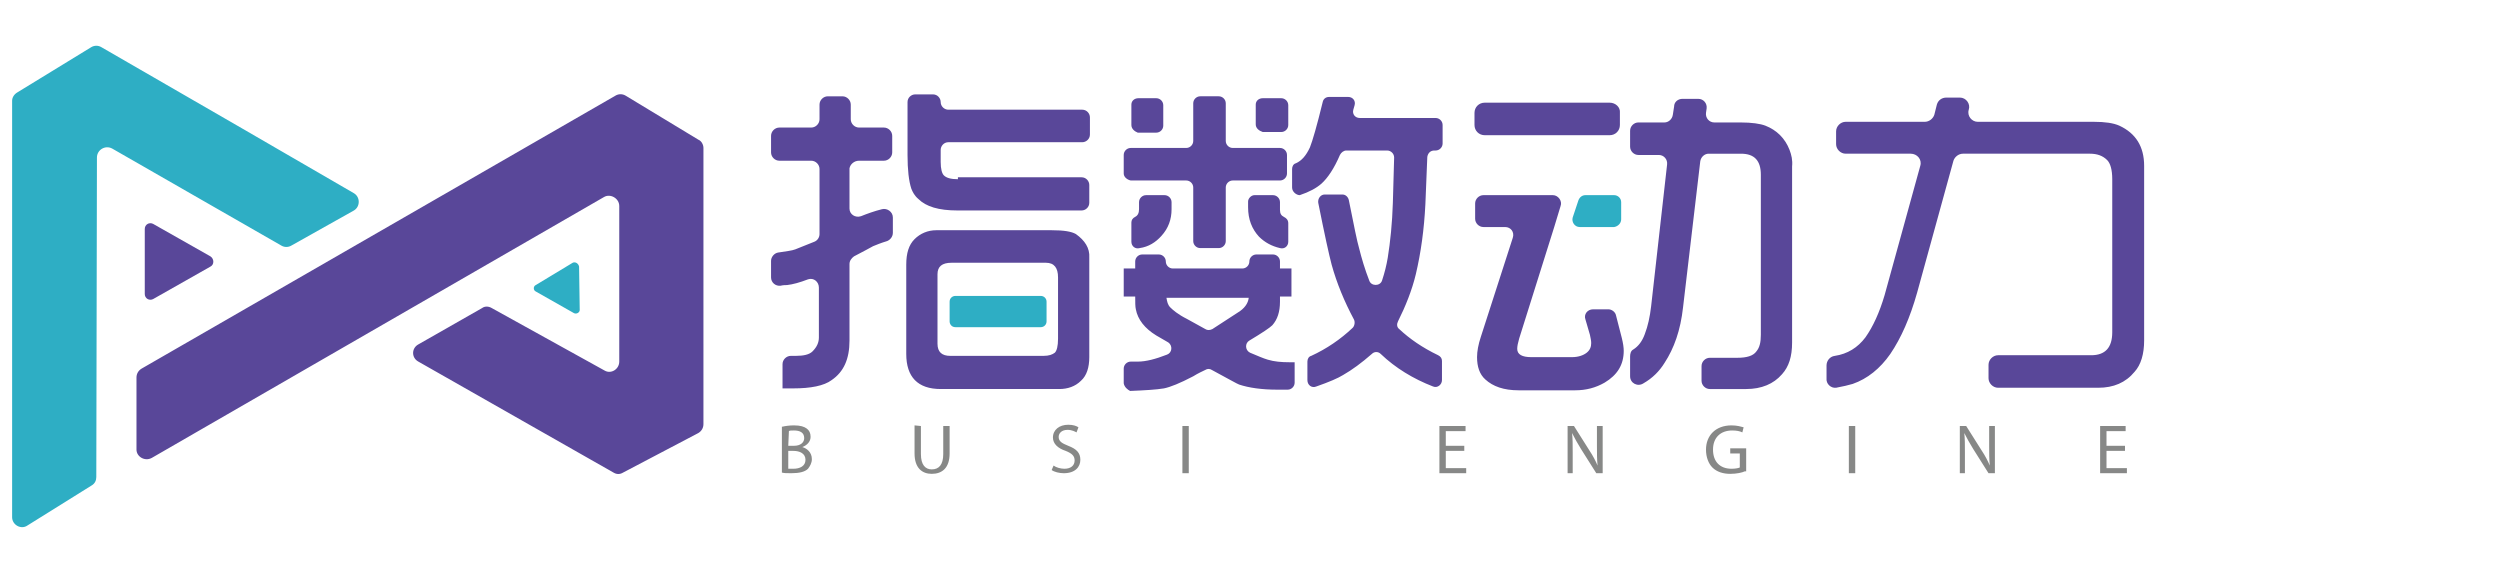 <?xml version="1.0" encoding="utf-8"?>
<!-- Generator: Adobe Illustrator 25.4.1, SVG Export Plug-In . SVG Version: 6.00 Build 0)  -->
<svg version="1.1" id="图层_1" xmlns="http://www.w3.org/2000/svg" xmlns:xlink="http://www.w3.org/1999/xlink" x="0px" y="0px"
	 viewBox="0 0 392 90" style="enable-background:new 0 0 392 90;" xml:space="preserve">
<style type="text/css">
	.st0{fill:#594799;}
	.st1{fill:#2EAEC4;}
	.st2{fill:#878887;}
</style>
<path class="st0" d="M23.8,71.8l70.9-40.9c1-0.6,2.4,0.2,2.4,1.4v24.4c0,1.2-1.3,2-2.3,1.4l-17.7-9.8c-0.5-0.3-1.1-0.3-1.5,0
	l-10,5.7c-1.1,0.6-1.1,2.1,0,2.7l30.6,17.4c0.5,0.3,1,0.3,1.5,0l11.8-6.2c0.5-0.3,0.8-0.8,0.8-1.4V23.2c0-0.5-0.3-1.1-0.8-1.3
	L98.1,15c-0.5-0.3-1.1-0.3-1.6,0L22.2,57.8c-0.5,0.3-0.8,0.8-0.8,1.4v11.3C21.4,71.6,22.7,72.4,23.8,71.8"/>
<path class="st1" d="M55.5,33c1-0.6,1-2.1,0-2.7L37.9,20.1l-22-12.7c-0.5-0.3-1.1-0.3-1.6,0L2.7,14.5c-0.5,0.3-0.8,0.8-0.8,1.3v65.3
	c0,1.2,1.4,2,2.4,1.3l10.1-6.3c0.5-0.3,0.7-0.8,0.7-1.3l0.1-50.1c0-1.2,1.3-2,2.4-1.4l26.5,15.2c0.5,0.3,1.1,0.3,1.6,0L55.5,33z"/>
<path class="st0" d="M22.7,35.9v10.2c0,0.7,0.7,1.1,1.3,0.8l9-5.1c0.6-0.3,0.6-1.2,0-1.6l-9-5.1C23.4,34.8,22.7,35.2,22.7,35.9"/>
<path class="st1" d="M89.8,41.2L84,44.7c-0.4,0.2-0.4,0.8,0,1l6,3.4c0.4,0.2,0.9-0.1,0.9-0.5l-0.1-6.8C90.7,41.3,90.2,41,89.8,41.2"
	/>
<path class="st0" d="M252.4,16.1h-19.6c-0.9,0-1.6,0.7-1.6,1.6v1.9c0,0.9,0.7,1.6,1.6,1.6h19.6c0.9,0,1.6-0.7,1.6-1.6v-1.9
	C254.1,16.8,253.3,16.1,252.4,16.1 M176.2,27.2v-2.9c0-0.6,0.5-1.1,1.1-1.1h8.7c0.6,0,1.1-0.5,1.1-1.1v-5.9c0-0.6,0.5-1.1,1.1-1.1
	h2.9c0.6,0,1.1,0.5,1.1,1.1v5.9c0,0.6,0.5,1.1,1.1,1.1h7.4c0.6,0,1.1,0.5,1.1,1.1v2.9c0,0.6-0.5,1.1-1.1,1.1h-7.4
	c-0.6,0-1.1,0.5-1.1,1.1v8.4c0,0.6-0.5,1.1-1.1,1.1h-2.9c-0.6,0-1.1-0.5-1.1-1.1v-8.4c0-0.6-0.5-1.1-1.1-1.1h-8.7
	C176.8,28.2,176.2,27.8,176.2,27.2 M176.2,60.1v-2.3c0-0.6,0.5-1.1,1.1-1.1h1.1c1.3,0,2.8-0.4,4.6-1.1c0.8-0.3,0.9-1.4,0.2-1.9
	l-1.9-1.1c-1.8-1.1-2.9-2.5-3.2-4.1c-0.1-0.4-0.1-1.1-0.1-2h-1.8v-4.4h1.8V41c0-0.6,0.5-1.1,1.1-1.1h2.6c0.6,0,1.1,0.5,1.1,1.1
	s0.5,1.1,1.1,1.1h10.9c0.6,0,1.1-0.5,1.1-1.1s0.5-1.1,1.1-1.1h2.6c0.6,0,1.1,0.5,1.1,1.1v1.1h1.8v4.4h-1.8v0.8
	c0,1.6-0.4,2.8-1.2,3.7c-0.4,0.4-1.6,1.2-3.6,2.4c-0.7,0.4-0.7,1.5,0.1,1.9c1.2,0.5,2.1,0.9,2.8,1.1c1,0.3,2.1,0.4,3.4,0.4h0.8V60
	c0,0.6-0.5,1.1-1.1,1.1h-1.6c-2.5,0-4.5-0.3-6-0.8c-0.3-0.1-1.7-0.9-4.3-2.3c-0.3-0.2-0.7-0.2-1,0c-0.4,0.2-1.1,0.5-1.9,1
	c-2.1,1.1-3.6,1.7-4.6,1.9c-1.2,0.2-2.9,0.3-5.3,0.4C176.8,61.1,176.3,60.7,176.2,60.1L176.2,60.1z M177.4,19.6v-3.2
	c0-0.6,0.5-1,1.1-1h2.8c0.6,0,1.1,0.5,1.1,1.1v3.2c0,0.6-0.5,1.1-1.1,1.1h-2.9C177.9,20.6,177.4,20.2,177.4,19.6L177.4,19.6z
	 M177.4,37.9v-3c0-0.4,0.2-0.7,0.6-0.9c0.4-0.2,0.6-0.6,0.6-1.2v-1.1c0-0.6,0.5-1.1,1.1-1.1h2.9c0.6,0,1.1,0.5,1.1,1.1v1.1
	c0,1.6-0.5,3-1.6,4.2c-0.9,1-2,1.7-3.4,1.9C178,39.1,177.4,38.6,177.4,37.9L177.4,37.9z M189,51.6c0.3,0.2,0.7,0.2,1.1,0l4-2.6
	c1-0.6,1.6-1.4,1.7-2.3h-12.9c0.1,0.6,0.2,1.1,0.6,1.5c0.4,0.4,1.2,1.1,2.6,1.8L189,51.6L189,51.6z M196.7,30.6h2.9
	c0.6,0,1.1,0.5,1.1,1.1v1.2c0,0.6,0.2,0.9,0.6,1.1c0.4,0.2,0.7,0.5,0.7,1v2.9c0,0.7-0.6,1.2-1.3,1c-1.3-0.3-2.4-0.9-3.3-1.8
	c-1.1-1.2-1.7-2.7-1.7-4.6v-0.9C195.7,31.1,196.2,30.6,196.7,30.6z M196.9,19.5v-3.1c0-0.6,0.5-1,1.1-1h2.9c0.6,0,1.1,0.5,1.1,1.1
	v3.1c0,0.6-0.5,1.1-1.1,1.1H198C197.4,20.5,196.9,20.1,196.9,19.5z M202.6,29.4v-2.9c0-0.4,0.2-0.8,0.6-0.9c0.9-0.4,1.6-1.2,2.2-2.5
	c0.4-1,1.1-3.4,2-7.1c0.1-0.5,0.5-0.8,1-0.8h3c0.7,0,1.2,0.6,1,1.3l-0.2,0.7c-0.2,0.7,0.3,1.3,1,1.3h11.9c0.6,0,1.1,0.5,1.1,1.1v2.9
	c0,0.6-0.5,1.1-1.1,1.1h-0.2c-0.6,0-1,0.4-1.1,1l-0.3,7.4c-0.2,4-0.7,7.6-1.5,11c-0.6,2.5-1.6,5-2.8,7.4c-0.2,0.4-0.2,0.9,0.2,1.2
	c1.6,1.5,3.6,2.9,6.1,4.1c0.4,0.2,0.6,0.5,0.6,0.9v3c0,0.7-0.7,1.3-1.4,1c-3.1-1.2-5.9-2.9-8.2-5.1c-0.4-0.4-1-0.4-1.4,0
	c-1.6,1.4-3.1,2.5-4.5,3.3c-0.8,0.5-2.2,1.1-4.2,1.8c-0.7,0.3-1.4-0.2-1.4-1v-2.9c0-0.4,0.2-0.8,0.6-0.9c2.4-1.1,4.6-2.6,6.5-4.4
	c0.3-0.3,0.4-0.9,0.2-1.3c-1.5-2.8-2.7-5.7-3.5-8.6c-0.4-1.5-1.1-4.7-2.1-9.7c-0.1-0.7,0.4-1.3,1-1.3h2.8c0.5,0,0.9,0.4,1,0.9
	c0.8,4,1.3,6.5,1.6,7.5c0.4,1.6,0.9,3.3,1.6,5.1c0.3,0.9,1.7,0.9,2,0c0.4-1.2,0.7-2.4,0.9-3.6c0.4-2.5,0.7-5.4,0.8-8.6l0.2-7.1
	c0-0.6-0.5-1.1-1.1-1.1h-6.4c-0.4,0-0.8,0.3-1,0.7c-0.9,2.1-1.9,3.6-2.9,4.5c-0.8,0.7-1.9,1.3-3.4,1.8
	C203.3,30.6,202.6,30.1,202.6,29.4L202.6,29.4z M286.4,59.3v-2c0-0.7,0.5-1.4,1.3-1.5c2-0.3,3.6-1.3,4.8-2.9c1.2-1.7,2.2-3.9,3-6.6
	l5.6-20.3c0.3-1-0.5-1.9-1.5-1.9h-10.2c-0.8,0-1.5-0.7-1.5-1.5v-2c0-0.8,0.7-1.5,1.5-1.5h12.4c0.7,0,1.3-0.5,1.5-1.1l0.4-1.6
	c0.2-0.7,0.8-1.1,1.5-1.1h2.1c1,0,1.7,1,1.4,1.9c-0.3,1,0.5,1.9,1.4,1.9h18.2c1.8,0,3.1,0.2,4,0.6c2.6,1.2,3.9,3.3,3.9,6.3v27.4
	c0,2.1-0.5,3.8-1.5,4.9c-1.4,1.7-3.3,2.5-5.7,2.5h-15.7c-0.8,0-1.5-0.7-1.5-1.5v-2.1c0-0.8,0.7-1.5,1.5-1.5h14.6
	c2.2,0,3.3-1.2,3.3-3.6v-24c0-1.5-0.3-2.5-0.8-3c-0.7-0.7-1.6-1-2.7-1h-19.9c-0.7,0-1.3,0.5-1.5,1.1l-5.7,20.7
	c-1.1,3.9-2.5,7.1-4.2,9.6c-1.6,2.3-3.6,3.9-5.9,4.7c-0.7,0.2-1.5,0.4-2.6,0.6C287.1,60.9,286.3,60.2,286.4,59.3 M168.7,36.7
	c-0.7-0.4-1.9-0.6-3.8-0.6h-18.1c-1.3,0-2.5,0.5-3.4,1.4s-1.3,2.2-1.3,4v14c0,3.6,1.8,5.5,5.4,5.5h18.6c1.3,0,2.5-0.4,3.4-1.3
	c0.9-0.8,1.3-2.1,1.3-3.7V40.4C170.9,38.9,170.1,37.7,168.7,36.7 M165.9,45.3v7.8c0,1.2-0.2,1.9-0.5,2.2c-0.4,0.3-0.9,0.5-1.8,0.5
	h-14.6c-1.3,0-2-0.6-2-1.9V43c0-1.2,0.7-1.8,2.2-1.8h14.8c1.3,0,1.9,0.8,1.9,2.3C165.9,43.5,165.9,45.3,165.9,45.3z M134.7,25.2h3.9
	c0.7,0,1.3-0.6,1.3-1.3v-2.6c0-0.7-0.6-1.3-1.3-1.3h-3.9c-0.7,0-1.3-0.6-1.3-1.3v-2.3c0-0.7-0.6-1.3-1.3-1.3h-2.3
	c-0.7,0-1.3,0.6-1.3,1.3v2.3c0,0.7-0.6,1.3-1.3,1.3h-5c-0.7,0-1.3,0.6-1.3,1.3v2.6c0,0.7,0.6,1.3,1.3,1.3h5c0.7,0,1.3,0.6,1.3,1.3
	v10.2c0,0.5-0.3,1-0.8,1.2l-3,1.2c-0.5,0.2-1.4,0.3-2.7,0.5c-0.6,0.1-1.1,0.7-1.1,1.3v2.6c0,0.8,0.7,1.4,1.5,1.3
	c0.4-0.1,0.8-0.1,1-0.1c0.9-0.1,2-0.4,3.3-0.9c0.9-0.3,1.7,0.4,1.7,1.3v7.8c0,0.8-0.3,1.5-1,2.2c-0.5,0.5-1.4,0.7-2.6,0.7H124
	c-0.7,0-1.3,0.6-1.3,1.3v3.8h1.7c2.7,0,4.8-0.4,6-1.3c1.9-1.3,2.8-3.3,2.8-6.2v-12c0-0.5,0.3-0.9,0.7-1.2c1.5-0.8,2.5-1.3,3-1.6
	c0.5-0.2,1.2-0.5,2.2-0.8c0.5-0.2,0.9-0.7,0.9-1.3v-2.4c0-0.9-0.9-1.5-1.7-1.3c-1.2,0.3-2.3,0.7-3.3,1.1c-0.9,0.3-1.8-0.3-1.8-1.2
	v-6.3C133.3,25.8,133.9,25.2,134.7,25.2 M150.2,28.1c-1.1,0-1.8-0.2-2.2-0.6c-0.3-0.3-0.5-1-0.5-2.1v-1.9c0-0.6,0.5-1.2,1.2-1.2h21
	c0.6,0,1.2-0.5,1.2-1.2v-2.7c0-0.6-0.5-1.2-1.2-1.2h-21c-0.6,0-1.2-0.5-1.2-1.2c0-0.6-0.5-1.2-1.2-1.2h-2.8c-0.6,0-1.2,0.5-1.2,1.2
	v8.3c0,2.3,0.2,4.1,0.6,5.3c0.2,0.5,0.5,1.1,1.1,1.6c1.2,1.2,3.2,1.8,6.1,1.8h19.5c0.6,0,1.2-0.5,1.2-1.2V29c0-0.6-0.5-1.2-1.2-1.2
	h-19.4L150.2,28.1z"/>
<path class="st1" d="M149.8,51.3h13.4c0.5,0,0.9-0.4,0.9-0.9v-3.1c0-0.5-0.4-0.9-0.9-0.9h-13.4c-0.5,0-0.9,0.4-0.9,0.9v3.1
	C148.9,50.8,149.2,51.3,149.8,51.3"/>
<path class="st0" d="M280.6,23.5c-0.7-1.8-2-3.1-3.8-3.8c-0.8-0.3-2.1-0.5-3.9-0.5h-4.1c-0.8,0-1.4-0.7-1.3-1.5l0.1-0.7
	c0.1-0.8-0.5-1.5-1.3-1.5h-2.5c-0.7,0-1.3,0.5-1.3,1.2l-0.2,1.3c-0.1,0.7-0.7,1.2-1.3,1.2h-4.1c-0.7,0-1.3,0.6-1.3,1.3V23
	c0,0.7,0.6,1.3,1.3,1.3h3.2c0.8,0,1.4,0.7,1.3,1.5L258.9,48c-0.2,1.7-0.5,3.1-1,4.4c-0.4,1.1-1,1.9-1.8,2.4
	c-0.4,0.2-0.5,0.7-0.5,1.1V59c0,1.1,1.2,1.7,2.1,1.1c1.4-0.8,2.5-1.9,3.3-3.2c1.5-2.3,2.5-5.1,2.9-8.7l2.7-22.9
	c0.1-0.7,0.7-1.2,1.3-1.2h5.1c2.1,0,3.1,1.1,3.1,3.3v25.1c0,1.2-0.2,2-0.7,2.6c-0.5,0.7-1.5,1-3,1h-4.3c-0.7,0-1.3,0.6-1.3,1.3v2.3
	c0,0.7,0.6,1.3,1.3,1.3h5.7c2.4,0,4.3-0.8,5.6-2.3c1.1-1.2,1.6-2.8,1.6-5V26.1C281.1,25.1,280.9,24.3,280.6,23.5 M252.2,48.5h-2.4
	c-0.9,0-1.5,0.8-1.2,1.6l0.7,2.4c0.1,0.5,0.2,0.9,0.2,1.3c0,0.6-0.2,1.1-0.7,1.5s-1.3,0.7-2.3,0.7h-6.4c-1.4,0-2.2-0.4-2.2-1.3
	c0-0.4,0.1-0.9,0.3-1.6l5.5-17.5l1-3.3c0.3-0.8-0.4-1.7-1.2-1.7h-10.9c-0.7,0-1.3,0.6-1.3,1.3v2.4c0,0.7,0.6,1.3,1.3,1.3h3.4
	c0.9,0,1.5,0.8,1.2,1.7l-5,15.5c-0.4,1.2-0.6,2.3-0.6,3.2c0,1.5,0.4,2.7,1.3,3.5c1.2,1.1,2.9,1.7,5.2,1.7h8.9c1.7,0,3.2-0.4,4.6-1.2
	c2-1.2,3-2.8,3-5c0-0.5-0.1-1.2-0.3-2l-0.9-3.5C253.3,48.9,252.7,48.5,252.2,48.5"/>
<path class="st2" d="M122.7,66.9c0.4-0.1,1.1-0.2,1.8-0.2c1,0,1.6,0.2,2,0.5s0.6,0.7,0.6,1.3c0,0.7-0.5,1.3-1.3,1.6
	c0.7,0.2,1.5,0.8,1.5,1.9c0,0.6-0.3,1.1-0.6,1.5c-0.5,0.5-1.4,0.7-2.6,0.7c-0.7,0-1.2,0-1.5-0.1v-7.2L122.7,66.9z M123.6,69.9h0.9
	c1,0,1.6-0.5,1.6-1.2c0-0.9-0.7-1.2-1.6-1.2c-0.4,0-0.7,0-0.8,0.1L123.6,69.9L123.6,69.9z M123.6,73.5h0.8c1,0,1.9-0.4,1.9-1.4
	s-0.9-1.4-1.9-1.4h-0.8V73.5z M144.4,66.8v4.4c0,1.7,0.7,2.4,1.7,2.4c1.1,0,1.8-0.7,1.8-2.4v-4.4h1v4.3c0,2.3-1.2,3.2-2.8,3.2
	c-1.5,0-2.7-0.9-2.7-3.2v-4.4L144.4,66.8L144.4,66.8z M165.2,73c0.4,0.3,1.1,0.5,1.7,0.5c1,0,1.6-0.5,1.6-1.3c0-0.7-0.4-1.1-1.4-1.5
	c-1.2-0.4-2-1.1-2-2.1c0-1.2,1-2,2.4-2c0.8,0,1.3,0.2,1.6,0.4l-0.3,0.8c-0.2-0.1-0.7-0.4-1.4-0.4c-1,0-1.4,0.6-1.4,1.1
	c0,0.7,0.5,1,1.5,1.4c1.3,0.5,1.9,1.1,1.9,2.2s-0.8,2.1-2.6,2.1c-0.7,0-1.5-0.2-1.9-0.5L165.2,73L165.2,73z M185.4,66.8h1v7.4h-1
	V66.8z M229.6,70.7h-2.9v2.7h3.2v0.8h-4.2v-7.4h4.1v0.8h-3.1v2.3h2.9V70.7z M245.8,74.2v-7.4h1l2.4,3.8c0.6,0.9,1,1.7,1.3,2.4
	c-0.1-1-0.1-1.9-0.1-3.1v-3.1h0.9v7.4h-1l-2.4-3.8c-0.5-0.8-1-1.7-1.4-2.5c0.1,0.9,0.1,1.8,0.1,3.1v3.2H245.8z M273.6,73.9
	c-0.4,0.2-1.3,0.4-2.3,0.4c-1.1,0-2.1-0.3-2.8-1c-0.6-0.6-1-1.6-1-2.8c0-2.2,1.5-3.8,4-3.8c0.9,0,1.5,0.2,1.9,0.3l-0.2,0.8
	c-0.4-0.2-0.9-0.3-1.6-0.3c-1.8,0-3,1.1-3,3s1.1,3,2.9,3c0.6,0,1.1-0.1,1.3-0.2v-2.2h-1.5v-0.8h2.5v3.6H273.6z M289.9,66.8h1v7.4h-1
	V66.8z M307.3,74.2v-7.4h1l2.4,3.8c0.6,0.9,1,1.7,1.3,2.4c-0.1-1-0.1-1.9-0.1-3.1v-3.1h0.9v7.4h-1l-2.4-3.8c-0.5-0.8-1-1.7-1.4-2.5
	c0.1,0.9,0.1,1.8,0.1,3.1v3.2H307.3z M333.2,70.7h-2.9v2.7h3.2v0.8h-4.2v-7.4h4v0.8h-3v2.3h2.9V70.7z"/>
<path class="st1" d="M254.2,34.4v-2.7c0-0.6-0.5-1.1-1.1-1.1h-4.5c-0.5,0-0.9,0.3-1.1,0.8l-0.9,2.7c-0.2,0.7,0.3,1.5,1.1,1.5h5.4
	C253.7,35.5,254.2,35,254.2,34.4"/>
</svg>
